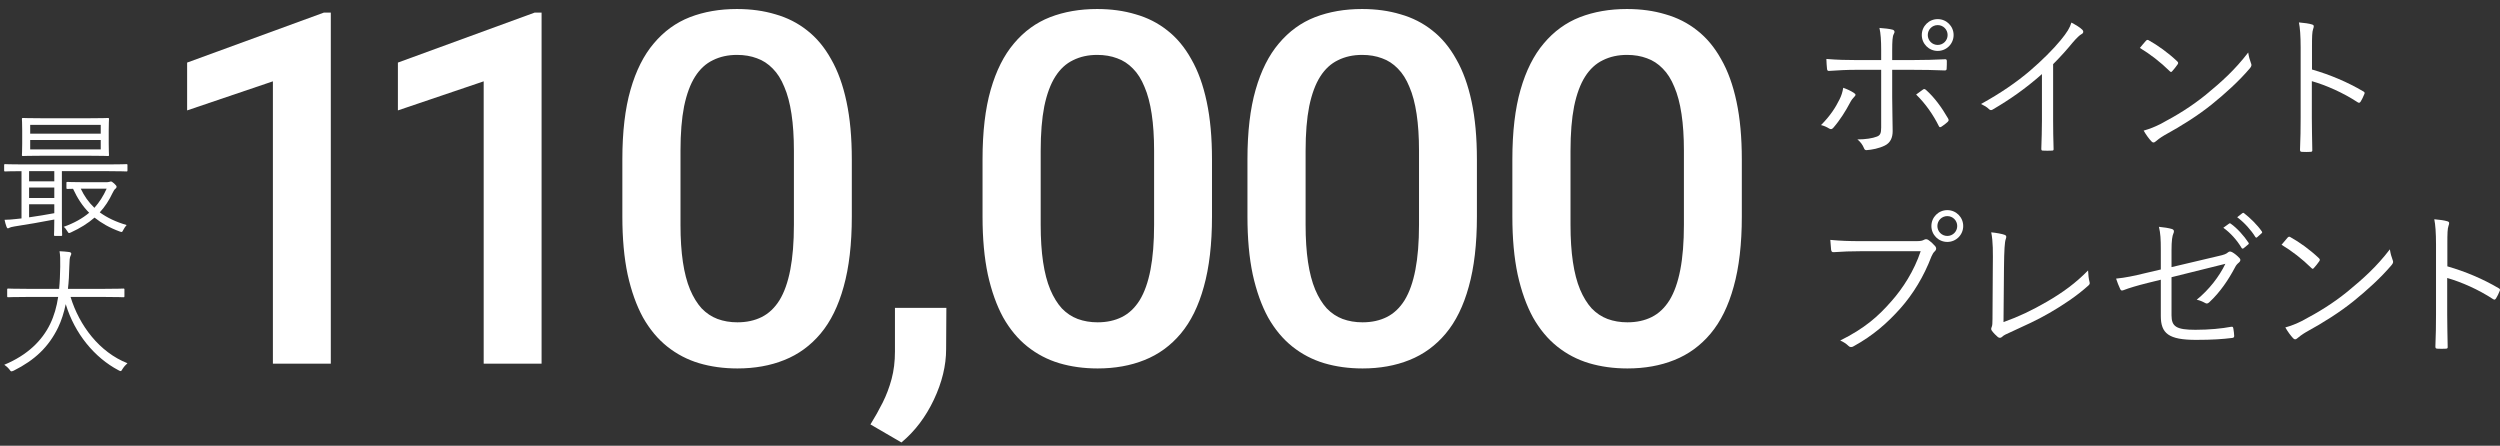 <svg width="258" height="46" viewBox="0 0 258 46" fill="none" xmlns="http://www.w3.org/2000/svg">
<rect x="0" y="0" width="258" height="46" fill="#333333" stroke="none"/>
<path d="M10.836 30.646H7.282C8.192 33.618 10.268 36.348 13.154 37.486C12.969 37.642 12.784 37.855 12.642 38.083C12.557 38.239 12.514 38.296 12.443 38.296C12.4 38.296 12.329 38.268 12.23 38.211C9.77 36.917 7.708 34.443 6.784 31.386C6.599 32.267 6.343 33.078 6.002 33.789C5.021 35.808 3.599 37.159 1.409 38.254C1.296 38.296 1.239 38.325 1.182 38.325C1.111 38.325 1.068 38.268 0.968 38.126C0.812 37.926 0.627 37.77 0.442 37.642C2.845 36.647 4.353 35.14 5.177 33.433C5.59 32.58 5.846 31.67 6.002 30.646H2.746C1.381 30.646 0.926 30.675 0.855 30.675C0.755 30.675 0.741 30.661 0.741 30.547V29.893C0.741 29.793 0.755 29.779 0.855 29.779C0.926 29.779 1.381 29.808 2.746 29.808H6.102C6.173 29.097 6.201 28.343 6.215 27.532C6.229 26.736 6.215 26.352 6.144 25.926C6.471 25.94 6.869 25.968 7.154 26.011C7.296 26.04 7.353 26.096 7.353 26.168C7.353 26.281 7.31 26.338 7.267 26.438C7.196 26.58 7.168 26.85 7.154 27.504C7.139 28.3 7.097 29.068 7.012 29.808H10.836C12.201 29.808 12.656 29.779 12.727 29.779C12.827 29.779 12.841 29.793 12.841 29.893V30.547C12.841 30.661 12.827 30.675 12.727 30.675C12.656 30.675 12.201 30.646 10.836 30.646Z" fill="white"/>
<path d="M11.22 13.47V14.806C11.22 15.631 11.249 15.901 11.249 15.986C11.249 16.086 11.235 16.1 11.135 16.1C11.064 16.1 10.552 16.072 9.116 16.072H4.395C2.959 16.072 2.462 16.1 2.376 16.1C2.277 16.1 2.262 16.086 2.262 15.986C2.262 15.901 2.291 15.631 2.291 14.806V13.47C2.291 12.659 2.262 12.375 2.262 12.304C2.262 12.19 2.277 12.176 2.376 12.176C2.462 12.176 2.959 12.204 4.395 12.204H9.116C10.552 12.204 11.064 12.176 11.135 12.176C11.235 12.176 11.249 12.19 11.249 12.304C11.249 12.375 11.22 12.659 11.22 13.47ZM10.396 15.418V14.451H3.116V15.418H10.396ZM10.396 13.797V12.887H3.116V13.797H10.396ZM13.154 17.053V17.579C13.154 17.678 13.14 17.693 13.04 17.693C12.969 17.693 12.543 17.664 11.235 17.664H6.386V22.513C6.386 23.679 6.414 24.162 6.414 24.233C6.414 24.333 6.4 24.347 6.301 24.347H5.689C5.59 24.347 5.575 24.333 5.575 24.233C5.575 24.162 5.604 23.707 5.604 22.655C4.324 22.911 2.703 23.181 1.509 23.366C1.224 23.409 1.054 23.466 0.997 23.494C0.94 23.523 0.883 23.565 0.812 23.565C0.755 23.565 0.698 23.494 0.67 23.395C0.585 23.167 0.528 22.954 0.471 22.684C0.912 22.669 1.267 22.655 1.694 22.598L2.22 22.541V17.664C1.04 17.664 0.613 17.693 0.542 17.693C0.442 17.693 0.428 17.678 0.428 17.579V17.053C0.428 16.953 0.442 16.939 0.542 16.939C0.613 16.939 1.054 16.968 2.348 16.968H11.235C12.543 16.968 12.969 16.939 13.04 16.939C13.14 16.939 13.154 16.953 13.154 17.053ZM5.604 22.001V21.077H3.002V22.428C3.841 22.314 4.751 22.157 5.604 22.001ZM5.604 20.437V19.356H3.002V20.437H5.604ZM5.604 18.716V17.664H3.002V18.716H5.604ZM8.505 18.802H11.064C11.135 18.802 11.22 18.788 11.277 18.773C11.334 18.745 11.391 18.731 11.448 18.731C11.519 18.731 11.576 18.759 11.775 18.93C11.988 19.129 12.031 19.2 12.031 19.271C12.031 19.342 12.002 19.413 11.917 19.47C11.818 19.541 11.718 19.698 11.604 19.939C11.249 20.693 10.822 21.347 10.296 21.916C11.036 22.456 11.945 22.897 13.069 23.224C12.955 23.352 12.827 23.523 12.728 23.721C12.6 23.977 12.6 23.977 12.358 23.892C11.306 23.508 10.467 23.025 9.756 22.456C9.073 23.053 8.263 23.551 7.339 23.977C7.239 24.02 7.182 24.049 7.125 24.049C7.068 24.049 7.026 23.992 6.94 23.849C6.813 23.636 6.699 23.494 6.571 23.409C7.651 23.025 8.505 22.541 9.201 21.958C8.519 21.276 7.993 20.465 7.538 19.484C7.168 19.484 7.012 19.498 6.969 19.498C6.869 19.498 6.855 19.484 6.855 19.371V18.887C6.855 18.788 6.869 18.773 6.969 18.773C7.04 18.773 7.381 18.802 8.505 18.802ZM11.007 19.47H8.334C8.689 20.224 9.144 20.878 9.742 21.447C10.254 20.878 10.666 20.224 11.007 19.47Z" fill="white"/>
<path d="M179.756 16.452V22.353C179.756 25.18 179.475 27.593 178.913 29.594C178.368 31.577 177.574 33.189 176.533 34.429C175.491 35.669 174.243 36.578 172.789 37.156C171.35 37.735 169.739 38.024 167.953 38.024C166.532 38.024 165.209 37.842 163.986 37.479C162.779 37.115 161.688 36.545 160.713 35.768C159.738 34.991 158.903 33.991 158.209 32.767C157.531 31.528 157.002 30.048 156.622 28.329C156.258 26.61 156.076 24.618 156.076 22.353V16.452C156.076 13.609 156.357 11.212 156.919 9.261C157.481 7.294 158.283 5.699 159.324 4.475C160.366 3.236 161.606 2.335 163.044 1.773C164.498 1.211 166.118 0.93 167.904 0.93C169.342 0.93 170.664 1.112 171.871 1.475C173.094 1.822 174.185 2.376 175.144 3.137C176.119 3.897 176.946 4.889 177.624 6.112C178.318 7.319 178.847 8.782 179.211 10.501C179.574 12.204 179.756 14.187 179.756 16.452ZM173.78 23.196V15.559C173.78 14.121 173.698 12.857 173.532 11.765C173.367 10.658 173.119 9.724 172.789 8.964C172.474 8.187 172.078 7.558 171.598 7.079C171.119 6.583 170.573 6.228 169.962 6.013C169.35 5.781 168.664 5.666 167.904 5.666C166.978 5.666 166.152 5.848 165.424 6.211C164.697 6.558 164.085 7.12 163.589 7.897C163.093 8.674 162.713 9.699 162.449 10.972C162.201 12.228 162.077 13.757 162.077 15.559V23.196C162.077 24.651 162.159 25.932 162.325 27.04C162.49 28.147 162.738 29.098 163.069 29.891C163.399 30.668 163.796 31.313 164.259 31.825C164.738 32.321 165.284 32.685 165.895 32.916C166.523 33.148 167.209 33.263 167.953 33.263C168.896 33.263 169.73 33.082 170.458 32.718C171.185 32.354 171.797 31.776 172.293 30.982C172.789 30.172 173.16 29.122 173.408 27.833C173.656 26.544 173.78 24.998 173.78 23.196Z" fill="white"/>
<path d="M152.417 16.452V22.353C152.417 25.18 152.136 27.593 151.574 29.594C151.029 31.577 150.235 33.189 149.194 34.429C148.152 35.669 146.904 36.578 145.45 37.156C144.012 37.735 142.4 38.024 140.615 38.024C139.193 38.024 137.87 37.842 136.647 37.479C135.44 37.115 134.349 36.545 133.374 35.768C132.399 34.991 131.564 33.991 130.87 32.767C130.192 31.528 129.663 30.048 129.283 28.329C128.919 26.61 128.737 24.618 128.737 22.353V16.452C128.737 13.609 129.018 11.212 129.58 9.261C130.142 7.294 130.944 5.699 131.986 4.475C133.027 3.236 134.267 2.335 135.705 1.773C137.16 1.211 138.78 0.93 140.565 0.93C142.003 0.93 143.326 1.112 144.532 1.475C145.756 1.822 146.847 2.376 147.805 3.137C148.781 3.897 149.607 4.889 150.285 6.112C150.979 7.319 151.508 8.782 151.872 10.501C152.235 12.204 152.417 14.187 152.417 16.452ZM146.442 23.196V15.559C146.442 14.121 146.359 12.857 146.194 11.765C146.028 10.658 145.78 9.724 145.45 8.964C145.136 8.187 144.739 7.558 144.259 7.079C143.78 6.583 143.235 6.228 142.623 6.013C142.011 5.781 141.325 5.666 140.565 5.666C139.639 5.666 138.813 5.848 138.085 6.211C137.358 6.558 136.746 7.12 136.25 7.897C135.755 8.674 135.374 9.699 135.11 10.972C134.862 12.228 134.738 13.757 134.738 15.559V23.196C134.738 24.651 134.821 25.932 134.986 27.04C135.151 28.147 135.399 29.098 135.73 29.891C136.06 30.668 136.457 31.313 136.92 31.825C137.399 32.321 137.945 32.685 138.556 32.916C139.185 33.148 139.871 33.263 140.615 33.263C141.557 33.263 142.392 33.082 143.119 32.718C143.846 32.354 144.458 31.776 144.954 30.982C145.45 30.172 145.822 29.122 146.07 27.833C146.318 26.544 146.442 24.998 146.442 23.196Z" fill="white"/>
<path d="M125.078 16.452V22.353C125.078 25.18 124.797 27.593 124.235 29.594C123.69 31.577 122.896 33.189 121.855 34.429C120.814 35.669 119.566 36.578 118.111 37.156C116.673 37.735 115.061 38.024 113.276 38.024C111.854 38.024 110.532 37.842 109.308 37.479C108.102 37.115 107.011 36.545 106.035 35.768C105.06 34.991 104.225 33.991 103.531 32.767C102.853 31.528 102.324 30.048 101.944 28.329C101.58 26.61 101.398 24.618 101.398 22.353V16.452C101.398 13.609 101.679 11.212 102.241 9.261C102.804 7.294 103.605 5.699 104.647 4.475C105.688 3.236 106.928 2.335 108.366 1.773C109.821 1.211 111.441 0.93 113.226 0.93C114.664 0.93 115.987 1.112 117.193 1.475C118.417 1.822 119.508 2.376 120.466 3.137C121.442 3.897 122.268 4.889 122.946 6.112C123.64 7.319 124.169 8.782 124.533 10.501C124.897 12.204 125.078 14.187 125.078 16.452ZM119.103 23.196V15.559C119.103 14.121 119.02 12.857 118.855 11.765C118.689 10.658 118.441 9.724 118.111 8.964C117.797 8.187 117.4 7.558 116.921 7.079C116.441 6.583 115.896 6.228 115.284 6.013C114.672 5.781 113.986 5.666 113.226 5.666C112.3 5.666 111.474 5.848 110.746 6.211C110.019 6.558 109.407 7.12 108.912 7.897C108.416 8.674 108.035 9.699 107.771 10.972C107.523 12.228 107.399 13.757 107.399 15.559V23.196C107.399 24.651 107.482 25.932 107.647 27.04C107.812 28.147 108.06 29.098 108.391 29.891C108.721 30.668 109.118 31.313 109.581 31.825C110.06 32.321 110.606 32.685 111.218 32.916C111.846 33.148 112.532 33.263 113.276 33.263C114.218 33.263 115.053 33.082 115.78 32.718C116.507 32.354 117.119 31.776 117.615 30.982C118.111 30.172 118.483 29.122 118.731 27.833C118.979 26.544 119.103 24.998 119.103 23.196Z" fill="white"/>
<path d="M97.665 31.775L97.64 36.04C97.64 37.726 97.219 39.462 96.376 41.247C95.533 43.033 94.417 44.504 93.028 45.661L89.83 43.801C90.292 43.057 90.714 42.305 91.094 41.545C91.474 40.785 91.78 39.974 92.012 39.115C92.243 38.255 92.359 37.305 92.359 36.263V31.775H97.665Z" fill="white"/>
<path d="M87.907 16.452V22.353C87.907 25.18 87.626 27.593 87.064 29.594C86.518 31.577 85.725 33.189 84.683 34.429C83.642 35.669 82.394 36.578 80.939 37.156C79.501 37.735 77.889 38.024 76.104 38.024C74.682 38.024 73.36 37.842 72.136 37.479C70.93 37.115 69.839 36.545 68.863 35.768C67.888 34.991 67.053 33.991 66.359 32.767C65.681 31.528 65.152 30.048 64.772 28.329C64.408 26.61 64.227 24.618 64.227 22.353V16.452C64.227 13.609 64.508 11.212 65.07 9.261C65.632 7.294 66.433 5.699 67.475 4.475C68.516 3.236 69.756 2.335 71.194 1.773C72.649 1.211 74.269 0.93 76.054 0.93C77.492 0.93 78.815 1.112 80.022 1.475C81.245 1.822 82.336 2.376 83.295 3.137C84.27 3.897 85.096 4.889 85.774 6.112C86.468 7.319 86.997 8.782 87.361 10.501C87.725 12.204 87.907 14.187 87.907 16.452ZM81.931 23.196V15.559C81.931 14.121 81.848 12.857 81.683 11.765C81.517 10.658 81.27 9.724 80.939 8.964C80.625 8.187 80.228 7.558 79.749 7.079C79.269 6.583 78.724 6.228 78.112 6.013C77.501 5.781 76.815 5.666 76.054 5.666C75.129 5.666 74.302 5.848 73.575 6.211C72.847 6.558 72.236 7.12 71.74 7.897C71.244 8.674 70.864 9.699 70.599 10.972C70.351 12.228 70.227 13.757 70.227 15.559V23.196C70.227 24.651 70.31 25.932 70.475 27.04C70.64 28.147 70.888 29.098 71.219 29.891C71.55 30.668 71.946 31.313 72.409 31.825C72.889 32.321 73.434 32.685 74.046 32.916C74.674 33.148 75.36 33.263 76.104 33.263C77.046 33.263 77.881 33.082 78.608 32.718C79.335 32.354 79.947 31.776 80.443 30.982C80.939 30.172 81.311 29.122 81.559 27.833C81.807 26.544 81.931 24.998 81.931 23.196Z" fill="white"/>
<path d="M55.891 1.302V37.529H49.916V8.393L41.063 11.394V6.459L55.172 1.302H55.891Z" fill="white"/>
<path d="M34.139 1.302V37.529H28.163V8.393L19.311 11.394V6.459L33.419 1.302H34.139Z" fill="white"/>
<path d="M238.597 4.817V7.173C240.466 7.71 242.269 8.473 243.894 9.432C244.024 9.497 244.057 9.578 244.008 9.692C243.894 9.985 243.748 10.277 243.618 10.488C243.521 10.618 243.456 10.651 243.309 10.553C241.798 9.562 240.059 8.798 238.581 8.376V12.146C238.581 13.137 238.613 14.405 238.629 15.461C238.646 15.623 238.597 15.672 238.418 15.672C238.174 15.688 237.849 15.688 237.589 15.672C237.411 15.672 237.362 15.623 237.362 15.445C237.411 14.405 237.427 13.137 237.427 12.146V4.914C237.427 3.696 237.362 2.867 237.248 2.314C237.817 2.363 238.304 2.428 238.597 2.526C238.857 2.591 238.792 2.769 238.711 3.013C238.613 3.289 238.597 3.777 238.597 4.817Z" fill="white"/>
<path d="M220.835 4.947C221.047 4.687 221.29 4.395 221.469 4.2C221.583 4.086 221.664 4.102 221.762 4.167C222.672 4.671 223.744 5.435 224.687 6.328C224.8 6.442 224.817 6.507 224.735 6.637C224.605 6.832 224.313 7.206 224.183 7.336C224.085 7.45 224.037 7.466 223.923 7.352C222.964 6.41 221.892 5.581 220.835 4.947ZM221.225 13.479C221.859 13.3 222.347 13.105 222.932 12.812C224.687 11.886 226.117 11.008 227.628 9.79C229.269 8.441 230.618 7.238 232.016 5.418C232.081 5.873 232.178 6.182 232.292 6.491C232.389 6.702 232.373 6.832 232.178 7.06C231.089 8.343 229.659 9.643 228.229 10.797C226.848 11.902 225.223 12.942 223.354 13.966C222.915 14.226 222.607 14.47 222.46 14.6C222.298 14.746 222.168 14.746 222.022 14.584C221.778 14.323 221.485 13.934 221.225 13.479Z" fill="white"/>
<path d="M211.882 6.621V12.406C211.882 13.381 211.898 14.307 211.93 15.348C211.947 15.494 211.898 15.543 211.768 15.543C211.475 15.559 211.118 15.559 210.825 15.543C210.695 15.543 210.663 15.494 210.663 15.348C210.695 14.372 210.728 13.397 210.728 12.455V7.645C209.022 9.156 207.429 10.261 205.625 11.317C205.479 11.399 205.365 11.366 205.251 11.252C205.04 11.041 204.748 10.879 204.439 10.732C206.454 9.627 208.144 8.457 209.493 7.304C210.728 6.247 211.882 5.094 212.645 4.167C213.328 3.339 213.62 2.851 213.767 2.331C214.205 2.559 214.644 2.819 214.888 3.062C215.05 3.225 215.018 3.42 214.823 3.517C214.628 3.615 214.319 3.907 213.913 4.379C213.23 5.207 212.645 5.857 211.882 6.621Z" fill="white"/>
<path d="M194.137 6.198V5.125C194.137 4.215 194.088 3.419 193.958 2.883C194.462 2.915 195.014 2.98 195.307 3.061C195.534 3.126 195.567 3.305 195.437 3.516C195.307 3.728 195.274 4.248 195.274 5.206V6.198H197.387C198.557 6.198 199.759 6.165 200.718 6.116C200.864 6.1 200.913 6.165 200.913 6.311C200.913 6.539 200.913 6.815 200.897 7.043C200.897 7.205 200.864 7.27 200.702 7.27C199.646 7.221 198.378 7.205 197.338 7.205H195.274V10.033C195.274 11.414 195.323 12.486 195.323 13.527C195.323 14.225 195.079 14.745 194.511 15.022C193.926 15.314 193.162 15.46 192.642 15.493C192.512 15.509 192.414 15.444 192.366 15.298C192.219 14.94 192.008 14.648 191.683 14.388C192.512 14.388 193.243 14.274 193.698 14.095C194.039 13.965 194.137 13.754 194.137 13.153V7.205H191.537C190.627 7.205 189.619 7.254 188.758 7.319C188.612 7.335 188.563 7.254 188.547 7.091C188.53 6.896 188.482 6.393 188.482 6.084C189.635 6.181 190.61 6.198 191.504 6.198H194.137ZM190.22 9.058C190.627 9.204 190.984 9.366 191.309 9.578C191.569 9.74 191.52 9.838 191.325 10.033C191.212 10.146 191.082 10.293 190.887 10.666C190.497 11.414 189.879 12.405 189.213 13.169C189.067 13.332 188.969 13.38 188.774 13.267C188.514 13.104 188.222 12.974 187.929 12.909C188.888 11.95 189.44 11.073 189.847 10.244C190.025 9.886 190.155 9.496 190.22 9.058ZM197.744 9.757C198.004 9.562 198.232 9.399 198.459 9.236C198.573 9.155 198.654 9.188 198.768 9.285C199.629 10.049 200.377 11.073 201.043 12.226C201.141 12.405 201.108 12.47 200.978 12.6C200.816 12.746 200.572 12.941 200.361 13.072C200.231 13.153 200.149 13.153 200.084 13.007C199.532 11.885 198.719 10.699 197.744 9.757ZM199.971 1.973C200.881 1.973 201.612 2.704 201.612 3.614C201.612 4.524 200.881 5.255 199.971 5.255C199.061 5.255 198.329 4.524 198.329 3.614C198.329 2.704 199.061 1.973 199.971 1.973ZM199.971 2.59C199.402 2.59 198.947 3.045 198.947 3.614C198.947 4.183 199.402 4.638 199.971 4.638C200.539 4.638 200.994 4.183 200.994 3.614C200.994 3.045 200.539 2.59 199.971 2.59Z" fill="white"/>
<path d="M252.567 25.13V27.486C254.436 28.022 256.24 28.786 257.865 29.744C257.995 29.809 258.027 29.891 257.978 30.005C257.865 30.297 257.718 30.59 257.588 30.801C257.491 30.931 257.426 30.963 257.28 30.866C255.768 29.875 254.03 29.111 252.551 28.688V32.458C252.551 33.45 252.583 34.717 252.6 35.773C252.616 35.936 252.567 35.985 252.388 35.985C252.145 36.001 251.82 36.001 251.56 35.985C251.381 35.985 251.332 35.936 251.332 35.757C251.381 34.717 251.397 33.45 251.397 32.458V25.227C251.397 24.008 251.332 23.18 251.218 22.627C251.787 22.676 252.275 22.741 252.567 22.838C252.827 22.903 252.762 23.082 252.681 23.326C252.583 23.602 252.567 24.09 252.567 25.13Z" fill="white"/>
<path d="M235.456 25.26C235.667 25 235.911 24.707 236.089 24.512C236.203 24.398 236.284 24.415 236.382 24.48C237.292 24.983 238.364 25.747 239.307 26.641C239.421 26.755 239.437 26.82 239.356 26.95C239.226 27.145 238.933 27.518 238.803 27.648C238.706 27.762 238.657 27.778 238.543 27.665C237.584 26.722 236.512 25.893 235.456 25.26ZM235.846 33.791C236.479 33.612 236.967 33.417 237.552 33.125C239.307 32.199 240.737 31.321 242.248 30.102C243.889 28.753 245.238 27.551 246.636 25.731C246.701 26.186 246.798 26.495 246.912 26.803C247.009 27.015 246.993 27.145 246.798 27.372C245.709 28.656 244.279 29.956 242.849 31.11C241.468 32.215 239.843 33.255 237.974 34.279C237.536 34.538 237.227 34.782 237.081 34.912C236.918 35.059 236.788 35.059 236.642 34.896C236.398 34.636 236.106 34.246 235.846 33.791Z" fill="white"/>
<path d="M222.996 27.811V25.845C222.996 24.642 222.963 24.09 222.801 23.407C223.321 23.456 223.825 23.537 224.15 23.635C224.377 23.716 224.393 23.895 224.296 24.09C224.182 24.333 224.101 24.821 224.101 25.828V27.567L228.846 26.446C229.593 26.283 229.74 26.202 229.935 26.04C230.065 25.926 230.195 25.942 230.357 26.023C230.601 26.153 230.894 26.397 231.105 26.625C231.267 26.787 231.219 26.966 231.056 27.096C230.861 27.258 230.764 27.372 230.65 27.6C229.967 28.883 229.122 30.151 228.001 31.191C227.838 31.337 227.725 31.37 227.546 31.256C227.286 31.11 227.01 30.996 226.701 30.931C227.968 29.907 229.025 28.542 229.658 27.226L224.101 28.607V32.54C224.101 33.71 224.605 34.035 226.571 34.035C227.985 34.035 229.301 33.905 230.244 33.726C230.439 33.693 230.455 33.758 230.487 33.937C230.52 34.181 230.569 34.441 230.569 34.669C230.569 34.815 230.504 34.864 230.325 34.88C229.415 34.993 228.342 35.075 226.636 35.075C223.792 35.075 222.996 34.408 222.996 32.605V28.867L221.615 29.208C220.575 29.468 219.746 29.712 219.161 29.94C218.95 30.021 218.885 29.988 218.803 29.826C218.657 29.533 218.495 29.095 218.381 28.753C219.356 28.656 220.201 28.477 221.403 28.185L222.996 27.811ZM229.447 23.505L230.032 23.082C230.097 23.033 230.146 23.033 230.211 23.082C230.861 23.537 231.576 24.333 232.047 25.048C232.096 25.113 232.08 25.178 232.015 25.227L231.544 25.617C231.462 25.682 231.381 25.666 231.332 25.585C230.861 24.788 230.178 24.025 229.447 23.505ZM230.877 22.416L231.397 22.01C231.462 21.961 231.511 21.945 231.576 21.993C232.226 22.497 232.957 23.212 233.429 23.895C233.477 23.976 233.461 24.025 233.38 24.09L232.941 24.48C232.876 24.545 232.811 24.545 232.746 24.447C232.34 23.781 231.641 22.985 230.877 22.416Z" fill="white"/>
<path d="M206.811 27.648L206.762 33.238C208.322 32.686 209.687 32.036 211.231 31.142C212.889 30.183 214.237 29.192 215.489 27.908C215.505 28.331 215.554 28.769 215.635 29.078C215.684 29.241 215.667 29.338 215.537 29.452C214.335 30.541 212.889 31.499 211.475 32.312C210.224 33.043 208.972 33.596 207.494 34.278C207.104 34.457 206.779 34.587 206.632 34.749C206.486 34.896 206.324 34.896 206.177 34.782C205.982 34.62 205.739 34.376 205.56 34.132C205.462 34.002 205.479 33.888 205.544 33.742C205.609 33.579 205.625 33.384 205.625 32.913L205.657 27.664C205.674 26.007 205.69 24.951 205.495 23.976C205.999 24.024 206.632 24.138 206.876 24.236C207.071 24.301 207.087 24.431 206.99 24.691C206.892 24.934 206.827 25.796 206.811 27.648Z" fill="white"/>
<path d="M198.215 25.926H191.991C191.033 25.926 190.139 25.958 189.261 26.023C189.066 26.04 189.001 25.975 188.969 25.763C188.953 25.536 188.904 25.032 188.888 24.756C189.895 24.853 190.805 24.886 192.008 24.886H197.76C198.232 24.886 198.394 24.837 198.573 24.74C198.703 24.658 198.865 24.675 198.995 24.756C199.272 24.951 199.532 25.195 199.727 25.422C199.857 25.601 199.84 25.78 199.678 25.926C199.532 26.056 199.434 26.218 199.32 26.478C198.54 28.542 197.403 30.378 196.135 31.808C194.819 33.287 193.324 34.62 191.309 35.725C191.114 35.855 190.903 35.855 190.756 35.692C190.561 35.497 190.253 35.286 189.911 35.14C192.398 33.905 193.795 32.686 195.16 31.126C196.379 29.761 197.533 27.957 198.215 25.926ZM200.962 21.685C201.872 21.685 202.603 22.416 202.603 23.326C202.603 24.236 201.872 24.967 200.962 24.967C200.052 24.967 199.32 24.236 199.32 23.326C199.32 22.416 200.052 21.685 200.962 21.685ZM200.962 22.302C200.393 22.302 199.938 22.757 199.938 23.326C199.938 23.895 200.393 24.35 200.962 24.35C201.53 24.35 201.985 23.895 201.985 23.326C201.985 22.757 201.53 22.302 200.962 22.302Z" fill="white"/>
</svg>
